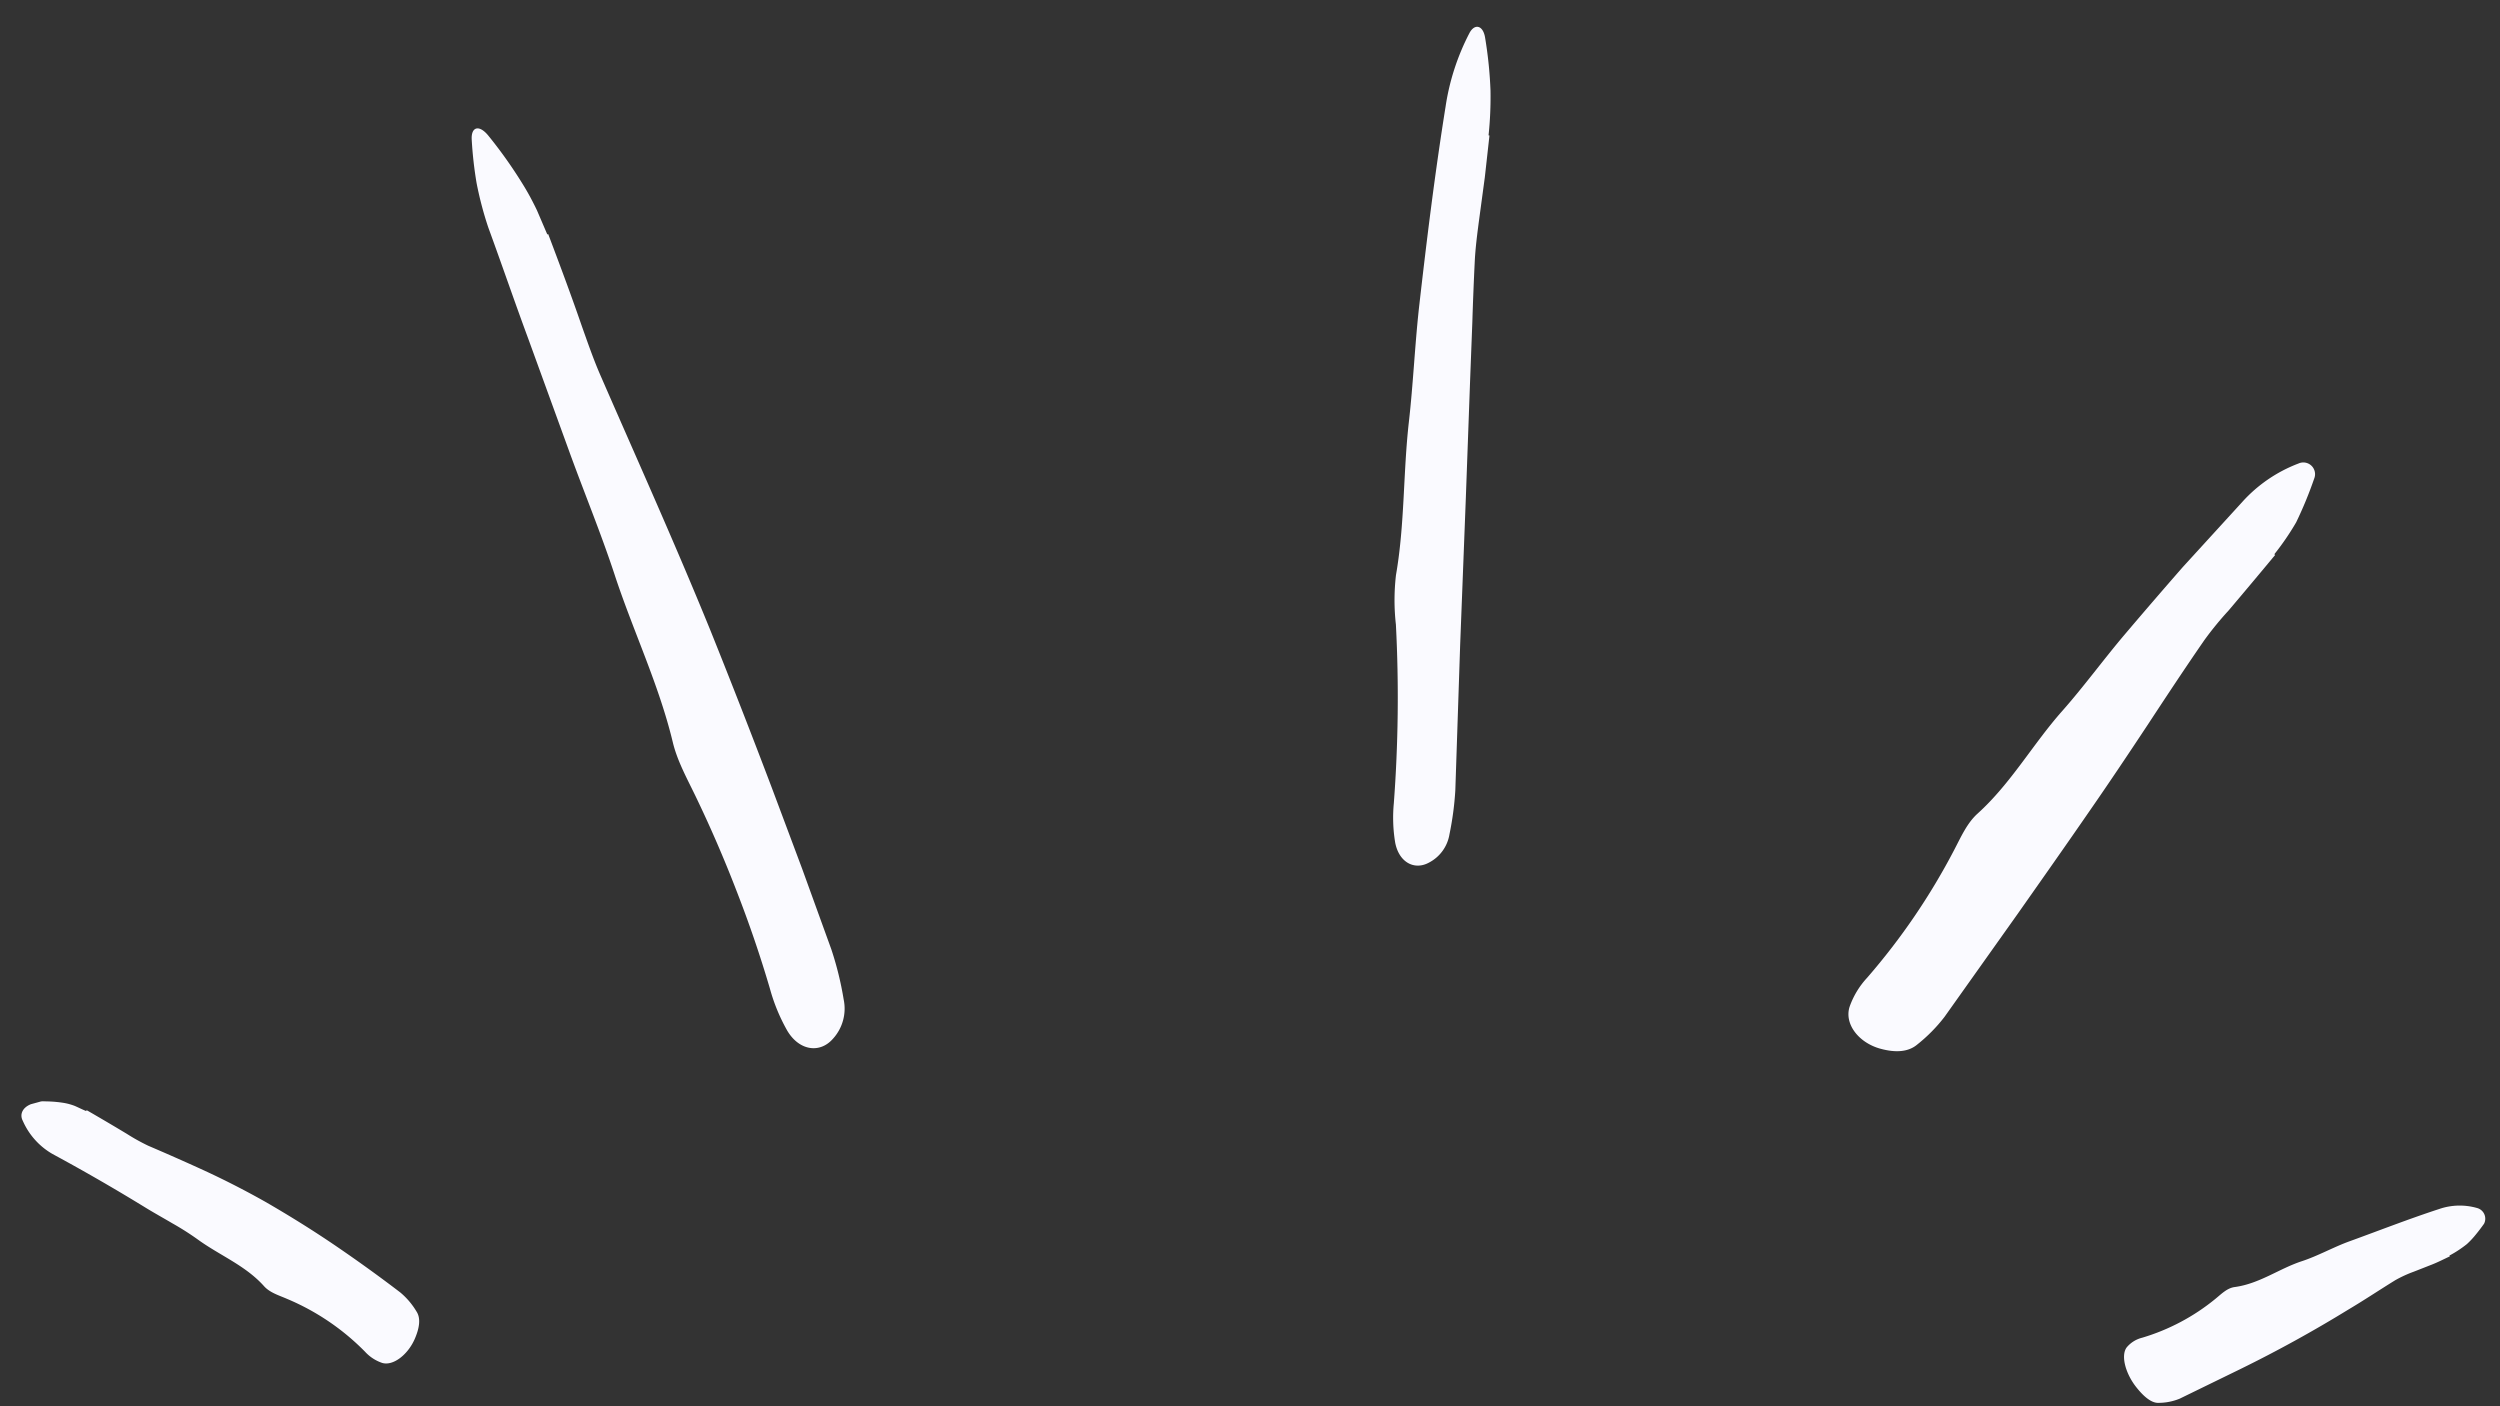 <svg xmlns="http://www.w3.org/2000/svg" width="64" height="36" fill="none"><rect width="100%" height="100%" fill="#333333" stroke="none"/><g fill="#FAFAFF" clip-path="url(#a)"><path d="M14.034 5.993c.296.783.589 1.566.862 2.359.149.418.294.84.471 1.247.946 2.17 1.919 4.329 2.812 6.521a212.015 212.015 0 0 1 1.59 4.075l.767 2.048.745 2.057c.14.42.246.85.317 1.287a1.144 1.144 0 0 1-.276 1.007c-.331.378-.858.309-1.166-.205a4.673 4.673 0 0 1-.445-1.076c-.25-.852-.537-1.69-.858-2.513a32.444 32.444 0 0 0-1.055-2.435c-.213-.44-.46-.89-.572-1.354-.356-1.486-1.022-2.864-1.495-4.309-.354-1.073-.788-2.121-1.173-3.185l-1.034-2.844c-.35-.946-.677-1.902-1.024-2.85a8.983 8.983 0 0 1-.3-1.14 10.083 10.083 0 0 1-.124-1.108c-.019-.329.188-.394.426-.102.34.419.65.86.93 1.323.114.19.218.387.314.588L14.01 6l.025-.006ZM38.13 3.47l-.118 1.064-.143 1.062c-.05.376-.1.754-.117 1.132a85.21 85.21 0 0 0-.06 1.515l-.058 1.514-.11 3.027-.144 3.726-.124 3.728a7.9 7.9 0 0 1-.15 1.122.995.995 0 0 1-.525.723c-.375.204-.77-.009-.865-.517a3.912 3.912 0 0 1-.034-1.003 36.22 36.22 0 0 0 .053-4.574 5.584 5.584 0 0 1 .002-1.268c.226-1.298.182-2.616.33-3.918.11-.968.152-1.944.258-2.913.196-1.728.408-3.452.683-5.168a5.986 5.986 0 0 1 .607-1.87c.13-.254.347-.213.402.103.076.454.123.911.14 1.371.006.38-.01.76-.05 1.138l.023.006Zm20.113 10.738c-.395.476-.792.95-1.192 1.422a8.313 8.313 0 0 0-.624.764c-.498.72-.98 1.452-1.461 2.184-.483.73-.97 1.458-1.468 2.176-.611.887-1.231 1.766-1.85 2.647l-1.87 2.633a4.065 4.065 0 0 1-.694.704c-.242.206-.587.21-.96.105-.544-.155-.913-.629-.775-1.068.097-.276.25-.53.45-.745a16.892 16.892 0 0 0 2.231-3.277c.171-.326.326-.682.596-.925.858-.776 1.415-1.78 2.171-2.631.56-.634 1.057-1.32 1.604-1.964.488-.575.98-1.146 1.476-1.713l1.525-1.67c.395-.439.89-.776 1.441-.985a.3.3 0 0 1 .401.385 10.24 10.24 0 0 1-.463 1.123 6.688 6.688 0 0 1-.558.815l.02.02Zm4.472 17.955c-.15.07-.298.147-.453.208l-.466.183c-.166.06-.327.134-.48.221-.402.248-.795.511-1.2.751a33.184 33.184 0 0 1-2.758 1.52l-1.56.761a1.44 1.44 0 0 1-.53.106c-.179.013-.378-.148-.573-.393-.285-.355-.409-.825-.249-1.03a.751.751 0 0 1 .396-.245 5.381 5.381 0 0 0 1.867-.99c.155-.125.303-.282.502-.307.63-.086 1.122-.462 1.7-.656.432-.14.824-.367 1.251-.52.76-.276 1.51-.57 2.28-.821.318-.11.662-.117.984-.022a.283.283 0 0 1 .166.398 4.72 4.72 0 0 1-.21.276 2.14 2.14 0 0 1-.23.246c-.14.111-.289.21-.446.293l.009.021ZM2.218 28.42c.345.199.686.4 1.025.604.177.113.36.215.55.306.513.22 1.024.445 1.532.68a21.96 21.96 0 0 1 1.492.77c.597.346 1.183.71 1.754 1.098.57.388 1.13.791 1.678 1.21a1.9 1.9 0 0 1 .413.486c.115.172.076.426-.045.704-.177.405-.552.693-.829.614a1.044 1.044 0 0 1-.445-.29 6.119 6.119 0 0 0-1.995-1.351c-.206-.09-.437-.157-.586-.322-.476-.533-1.135-.789-1.696-1.196a7.106 7.106 0 0 0-.652-.415c-.222-.131-.448-.256-.668-.39a50.208 50.208 0 0 0-2.4-1.385 1.82 1.82 0 0 1-.762-.849c-.088-.165-.008-.342.209-.427l.22-.06a.273.273 0 0 1 .106-.013l.1.002c.132.004.263.015.393.035.105.016.208.044.306.082.097.043.191.09.288.13l.012-.023Z"/></g><defs><clipPath id="a"><path fill="#fff" d="M0 0h64v36H0z"/></clipPath></defs></svg>